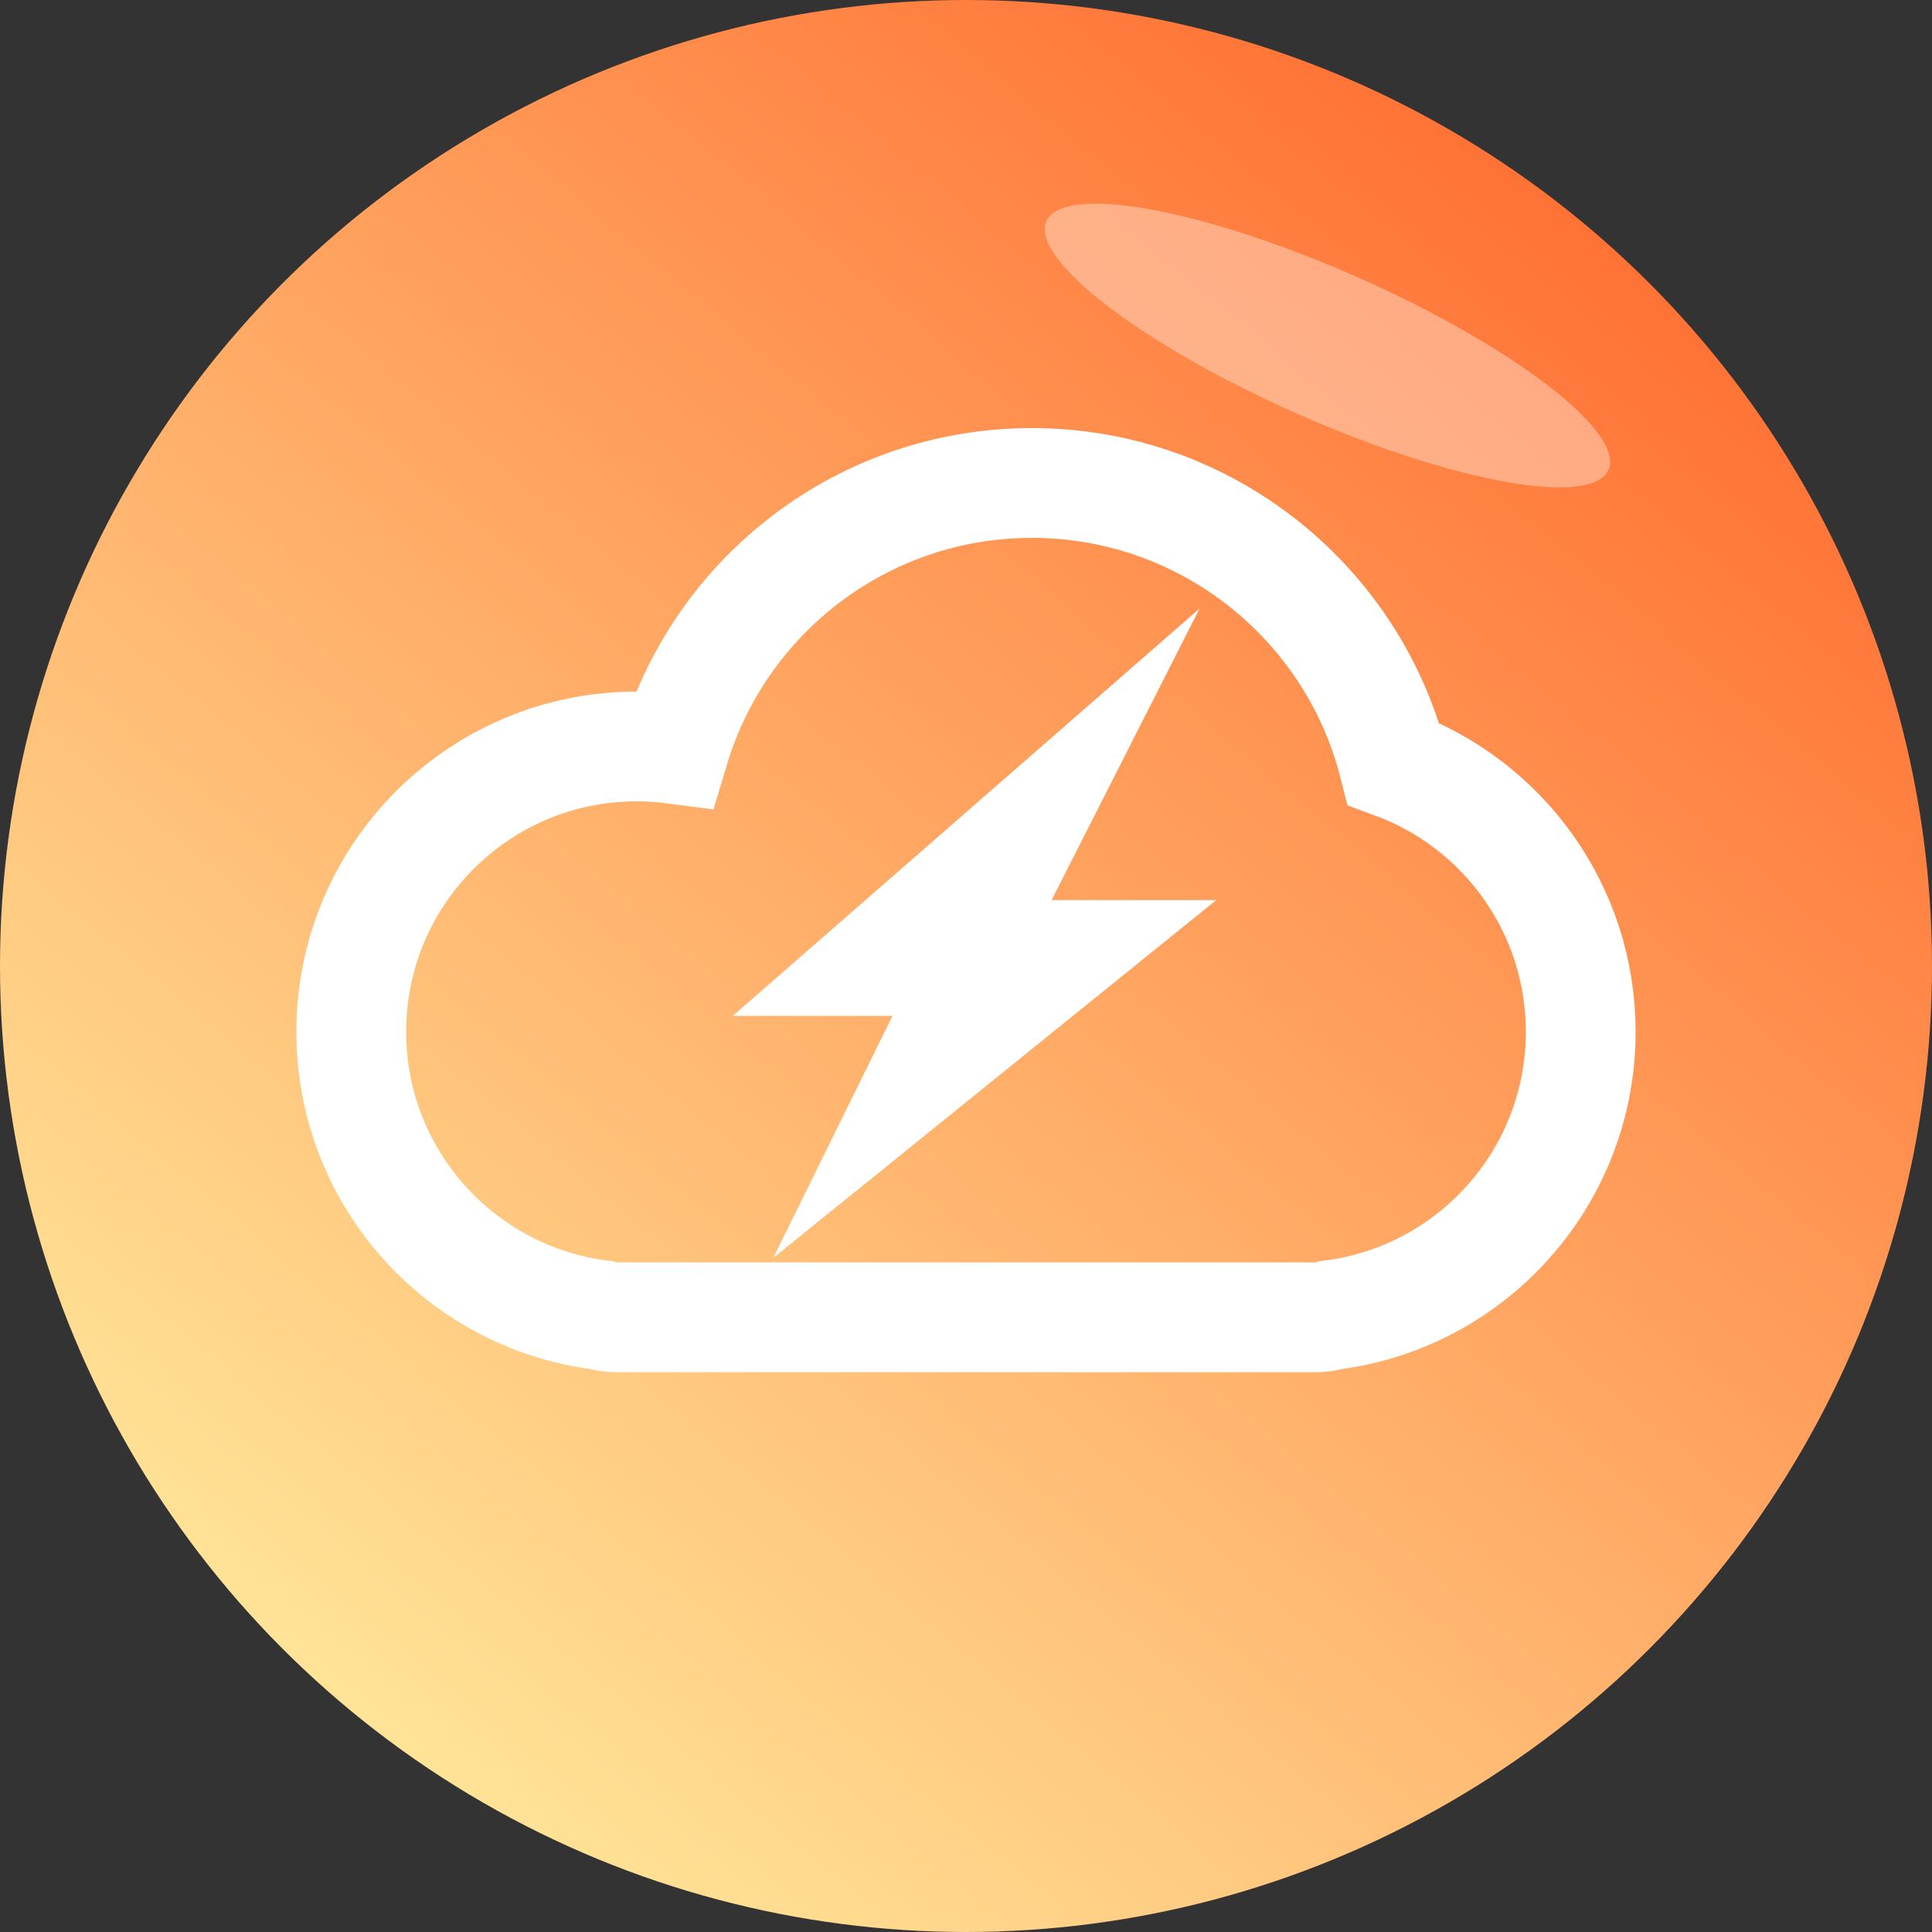 <?xml version="1.0" encoding="UTF-8"?>
<svg width="44px" height="44px" viewBox="0 0 44 44" version="1.1" xmlns="http://www.w3.org/2000/svg" xmlns:xlink="http://www.w3.org/1999/xlink">
    <rect x="0" y="0" width="44" height="44" fill="#333333" stroke="none"/>
    <title>icon</title>
    <defs>
        <linearGradient x1="85.734%" y1="7.119%" x2="15.63%" y2="91.244%" id="linearGradient-1">
            <stop stop-color="#FF6B2F" offset="0%"></stop>
            <stop stop-color="#FFE89B" offset="100%"></stop>
        </linearGradient>
    </defs>
    <g id="icon" stroke="none" stroke-width="1" fill="none" fill-rule="evenodd">
        <g id="rocket备份" fill="url(#linearGradient-1)" fill-rule="nonzero">
            <circle id="椭圆形" cx="22" cy="22" r="22"></circle>
        </g>
        <path d="M14,30 C13.89,30 13.785,29.982 13.686,29.95 C10.481,29.549 8,26.814 8,23.5 C8,19.91 10.91,17 14.5,17 C14.79,17 15.076,17.019 15.357,17.056 C16.406,13.553 19.655,11 23.5,11 C25.182,11 26.75,11.488 28.069,12.331 C29.863,13.477 31.198,15.277 31.737,17.395 C34.225,18.307 36,20.696 36,23.5 C36,26.814 33.519,29.549 30.314,29.95 C30.215,29.982 30.11,30 30,30 L14,30 Z" id="路径" stroke="#FFFFFF" stroke-width="2.5"></path>
        <polygon id="路径-2" fill="#FFFFFF" points="27.32 13.858 16.689 23.136 20.327 23.136 17.61 28.648 27.698 20.5 23.949 20.5"></polygon>
        <ellipse id="椭圆形备份" fill-opacity="0.5" fill="#FFFFFF" fill-rule="nonzero" opacity="0.713" transform="translate(30.232, 7.869) rotate(-66.139) translate(-30.232, -7.869) " cx="30.232" cy="7.869" rx="1.7" ry="7"></ellipse>
    </g>
</svg>